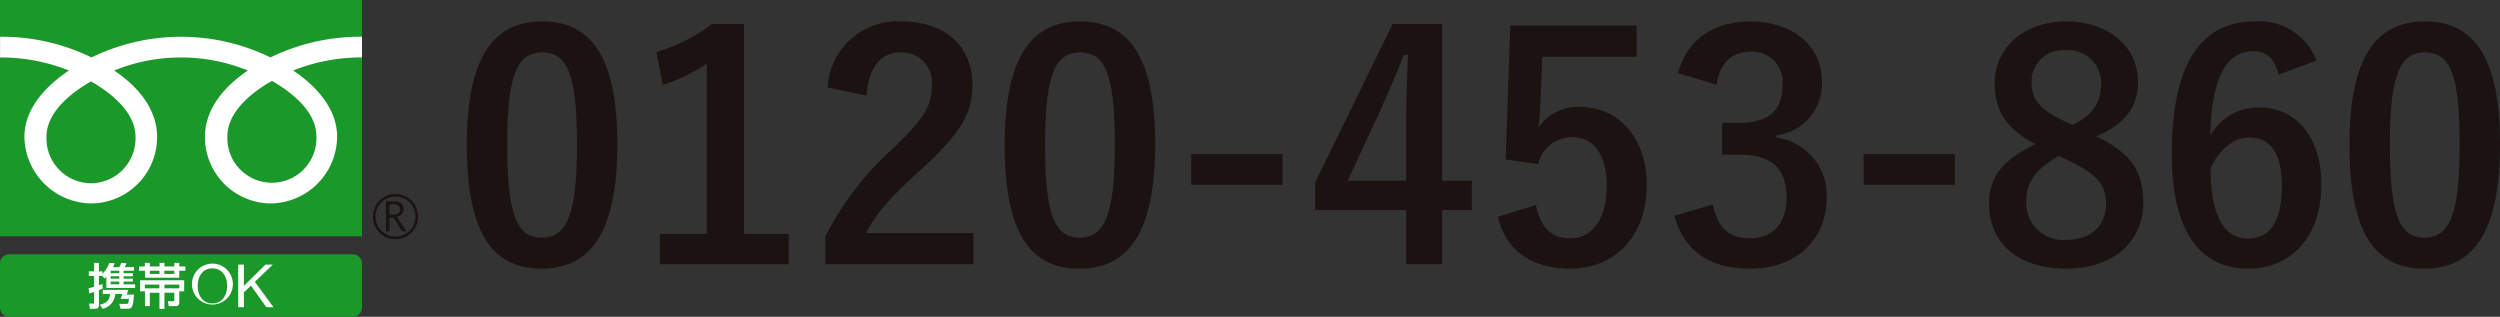 <svg xmlns="http://www.w3.org/2000/svg" width="199.749" height="25.313" viewBox="0 0 199.749 25.313"><rect x="0" y="0" width="199.749" height="25.313" fill="#333333" stroke="none"/><g transform="translate(0 -0.936)"><g transform="translate(36.149 0)"><path d="M7.175-19.35c-3.85,0-6.025,2.775-6.025,9.85S3.2.4,7.125.4c3.9,0,6.05-2.875,6.05-9.95C13.175-16.6,11.025-19.35,7.175-19.35Zm0,2.475c2,0,2.775,1.725,2.775,7.35,0,5.6-.8,7.45-2.825,7.45-1.975,0-2.75-1.825-2.75-7.45C4.375-15.175,5.225-16.875,7.175-16.875ZM23.3-19.15H20.75A14.09,14.09,0,0,1,16.3-16.9l.5,2.625a14.02,14.02,0,0,0,3.525-1.7v13.6h-3.75V.05h10.3V-2.375H23.3Zm9.8,5.725c.15-2.275,1.125-3.45,2.7-3.45a2.381,2.381,0,0,1,2.5,2.65c0,1.575-.55,2.575-3.05,4.975A24.143,24.143,0,0,0,29.8-2.175V.05H41.625v-2.5H33.05C33.825-4,35.075-5.4,37.7-7.75c2.925-2.725,3.85-4.325,3.85-6.45,0-3.3-2.275-5.15-5.7-5.15a5.588,5.588,0,0,0-5.875,5.275ZM50.15-19.35c-3.85,0-6.025,2.775-6.025,9.85S46.175.4,50.1.4c3.9,0,6.05-2.875,6.05-9.95C56.15-16.6,54-19.35,50.15-19.35Zm0,2.475c2,0,2.775,1.725,2.775,7.35,0,5.6-.8,7.45-2.825,7.45-1.975,0-2.75-1.825-2.75-7.45C47.35-15.175,48.2-16.875,50.15-16.875ZM66.325-8.75h-7.3V-6.3h7.3Zm12.75-10.4h-3.95l-6.2,12.675v2.2H76.2V.05h2.875V-4.275H81.45v-2.35H79.075ZM76.2-6.625H71.525l2.35-5.05c.775-1.675,1.5-3.35,2.125-5h.35c-.075,1.925-.15,3.825-.15,5.85Zm18.425-12.4h-10.1l-.375,10.7,2.6.375a2.771,2.771,0,0,1,2.7-2.15c1.75,0,2.775,1.4,2.775,3.875,0,2.65-1.125,4.2-2.925,4.2-1.4,0-2.375-.8-2.725-2.65l-3.05.925C84.2-.95,86.325.4,89.325.4c3.6,0,6.1-2.65,6.1-6.675,0-3.775-2.225-6.25-5.375-6.25a3.867,3.867,0,0,0-3.275,1.65c.075-.55.125-1.225.15-1.8l.15-3.85h7.55ZM101-14.3c.25-1.8,1.325-2.625,2.65-2.625a2.421,2.421,0,0,1,2.625,2.675c0,1.925-1,3-3.5,3H101.45V-8.7h1.45c2.675,0,3.7,1.275,3.7,3.45,0,2.025-1.125,3.225-2.925,3.225-1.65,0-2.55-.775-2.975-2.7l-3.075.9C98.475-.875,100.55.4,103.7.4c3.65,0,6.1-2.3,6.1-5.675a4.642,4.642,0,0,0-4.025-4.8v-.175a4.147,4.147,0,0,0,3.65-4.3c0-2.775-2.25-4.8-5.725-4.8-2.9,0-5.05,1.425-5.775,4.125Zm19.05,5.55h-7.3V-6.3h7.3Zm11.275-1.425c2.25-.925,3.35-2.3,3.35-4.35,0-2.825-2.375-4.825-5.75-4.825-3.425,0-5.7,2.175-5.7,4.925,0,2.125.875,3.65,3.25,4.875-2.55,1.25-3.7,2.55-3.7,4.75,0,3.225,2.4,5.2,6.175,5.2,3.725,0,6.15-2.125,6.15-5.3C135.1-7.375,134.075-8.875,131.325-10.175Zm-2.55-1.225c-1.975-.925-2.6-1.75-2.6-3.05a2.509,2.509,0,0,1,2.75-2.6,2.6,2.6,0,0,1,2.8,2.65c0,1.475-.575,2.45-2.25,3.325Zm.325,3.15c2.3,1.1,3.025,1.95,3.025,3.45,0,1.8-1.225,2.9-3.2,2.9A2.947,2.947,0,0,1,125.75-5c0-1.6.85-2.625,2.625-3.6Zm19.85-7.975a4.9,4.9,0,0,0-4.975-3.125c-4.05,0-6.6,3.05-6.6,10.6,0,6.45,2.45,9.15,6.125,9.15,3.425,0,5.825-2.575,5.825-6.7,0-3.85-2.025-6.175-4.975-6.175a4.377,4.377,0,0,0-3.9,2.25c.1-4.375,1.175-6.75,3.45-6.75.9,0,1.7.475,2,1.875ZM140.475-7.65c.775-1.575,1.875-2.425,3.125-2.425,1.675,0,2.575,1.325,2.575,3.875,0,2.775-.95,4.2-2.7,4.2C141.675-2,140.475-3.625,140.475-7.65ZM157.6-19.35c-3.85,0-6.025,2.775-6.025,9.85S153.625.4,157.55.4c3.9,0,6.05-2.875,6.05-9.95C163.6-16.6,161.45-19.35,157.6-19.35Zm0,2.475c2,0,2.775,1.725,2.775,7.35,0,5.6-.8,7.45-2.825,7.45-1.975,0-2.75-1.825-2.75-7.45C154.8-15.175,155.65-16.875,157.6-16.875Z" transform="translate(0 22)" fill="#1a1311"/></g><g transform="translate(0 0.936)"><g transform="translate(0.002 0)"><rect width="28.923" height="18.876" fill="#1b982a"/><g transform="translate(29.791 15.499)"><path d="M419.6,553.061a1.807,1.807,0,1,0,1.806-1.807,1.808,1.808,0,0,0-1.806,1.807m.21,0a1.6,1.6,0,1,1,1.6,1.6A1.6,1.6,0,0,1,419.812,553.061Z" transform="translate(-419.602 -551.254)" fill="#1a1311"/></g><path d="M422.039,554.091h-.347l-.7-1.084h-.308v1.084H420.4V551.7h.677a.809.809,0,0,1,.537.164.571.571,0,0,1,.2.461.583.583,0,0,1-.144.388.745.745,0,0,1-.4.232l.763,1.143m-1.355-1.327h.35a.521.521,0,0,0,.357-.119.381.381,0,0,0,.138-.3q0-.4-.487-.4h-.357Z" transform="translate(-389.562 -535.616)" fill="#1a1311"/><g transform="translate(0.001 2.938)"><path d="M404.12,553.366a3.582,3.582,0,0,1-3.557-3.715c0-1.942,1.924-3.492,3.557-4.421,1.633.928,3.555,2.479,3.555,4.421a3.58,3.58,0,0,1-3.555,3.715m10.9-3.757c0-1.942,1.924-3.494,3.555-4.422,1.634.928,3.555,2.48,3.555,4.422a3.559,3.559,0,1,1-7.111,0m10.755-7.948a16.3,16.3,0,0,0-7.312,1.653,16.29,16.29,0,0,0-14.3,0,16.285,16.285,0,0,0-7.307-1.653v1.653a14.6,14.6,0,0,1,5.5,1.044c-1.786,1.2-3.555,3.007-3.555,5.292a5.406,5.406,0,0,0,5.364,5.328,5.3,5.3,0,0,0,5.237-5.328c0-2.285-1.642-4.1-3.43-5.292a14.194,14.194,0,0,1,10.684,0c-1.786,1.2-3.43,3.007-3.43,5.292a5.3,5.3,0,0,0,5.237,5.328,5.371,5.371,0,0,0,5.323-5.328c0-2.285-1.727-4.1-3.515-5.292a14.624,14.624,0,0,1,5.5-1.044Z" transform="translate(-396.853 -541.662)" fill="#fff"/></g></g><g transform="translate(0 20.322)"><path d="M.736,0h27.45a.736.736,0,0,1,.736.736V4.254a.737.737,0,0,1-.737.737H.736A.736.736,0,0,1,0,4.255V.736A.736.736,0,0,1,.736,0Z" fill="#1b982a"/><g transform="translate(7.076 0.682)"><path d="M404.711,556.529v.189h-.693v-.189h.693m-2.406,1.376c.109-.034.164-.051.388-.124v.856c0,.035,0,.075-.075.075H402.3l.059.414h.422c.255,0,.305-.164.305-.278v-1.211c.189-.08.2-.086.3-.134l-.02-.356a2.631,2.631,0,0,1-.282.1V556.5h.262l.185.216c.071-.071.093-.094.144-.149v.892h2.3v-.289h-.922v-.219h.742v-.234h-.742v-.189h.742v-.242h-.742v-.2h.833V555.8h-.744a2.345,2.345,0,0,0,.145-.305l-.423-.035a2.089,2.089,0,0,1-.156.34H404.2a2.093,2.093,0,0,0,.137-.318l-.426-.022a2.346,2.346,0,0,1-.545.864v-.193h-.282v-.672h-.39v.672h-.419v.372h.419v.868a4.016,4.016,0,0,1-.439.11l.051.426m1.732-1.822h.673v.2h-.693v-.177l.02-.026m.673.868v.219h-.693v-.219h.693m-1.323.664v.329h.587c-.051.431-.175.693-.817.866l.23.316a1.3,1.3,0,0,0,1-1.181h.567l-.137.388h.661c-.027.372-.063.4-.2.4h-.575l.109.39h.579c.36,0,.427-.219.49-1.13h-.571l.12-.38Z" transform="translate(-402.254 -555.458)" fill="#fff"/><path d="M405.8,557.492v-.3h1.162v.3H405.8m0,1.423h.4v-1.071h.766v1.29h.4v-1.29h.786v.562c0,.064,0,.115-.073.115h-.443l.075.394h.571c.238,0,.27-.2.27-.309v-.875h.39v-.885h-3.52v.885h.388v1.184m1.557-1.721h1.185v.3h-1.185v-.3m-1.557-1.451h-.477v.344h.477v.559h2.742v-.559h.488v-.344h-.488v-.286h-.392v.286h-.794v-.286h-.388v.286H406.2v-.286h-.4v.286m2.351.344v.254h-.794v-.254h.794m-1.181,0v.254H406.2v-.254Z" transform="translate(-401.303 -555.458)" fill="#fff"/><path d="M409.019,557.283c0-.685.348-1.4,1.176-1.4s1.176.715,1.176,1.4-.347,1.4-1.176,1.4-1.176-.714-1.176-1.4m-.452,0a1.635,1.635,0,1,0,1.628-1.78A1.632,1.632,0,0,0,408.567,557.283Z" transform="translate(-400.3 -555.444)" fill="#fff"/><path d="M411.385,555.564h.452v1.7l1.724-1.7h.586l-1.434,1.371,1.49,2.029h-.571l-1.228-1.719-.567.529v1.19h-.452Z" transform="translate(-399.428 -555.425)" fill="#fff"/></g></g></g></g></svg>